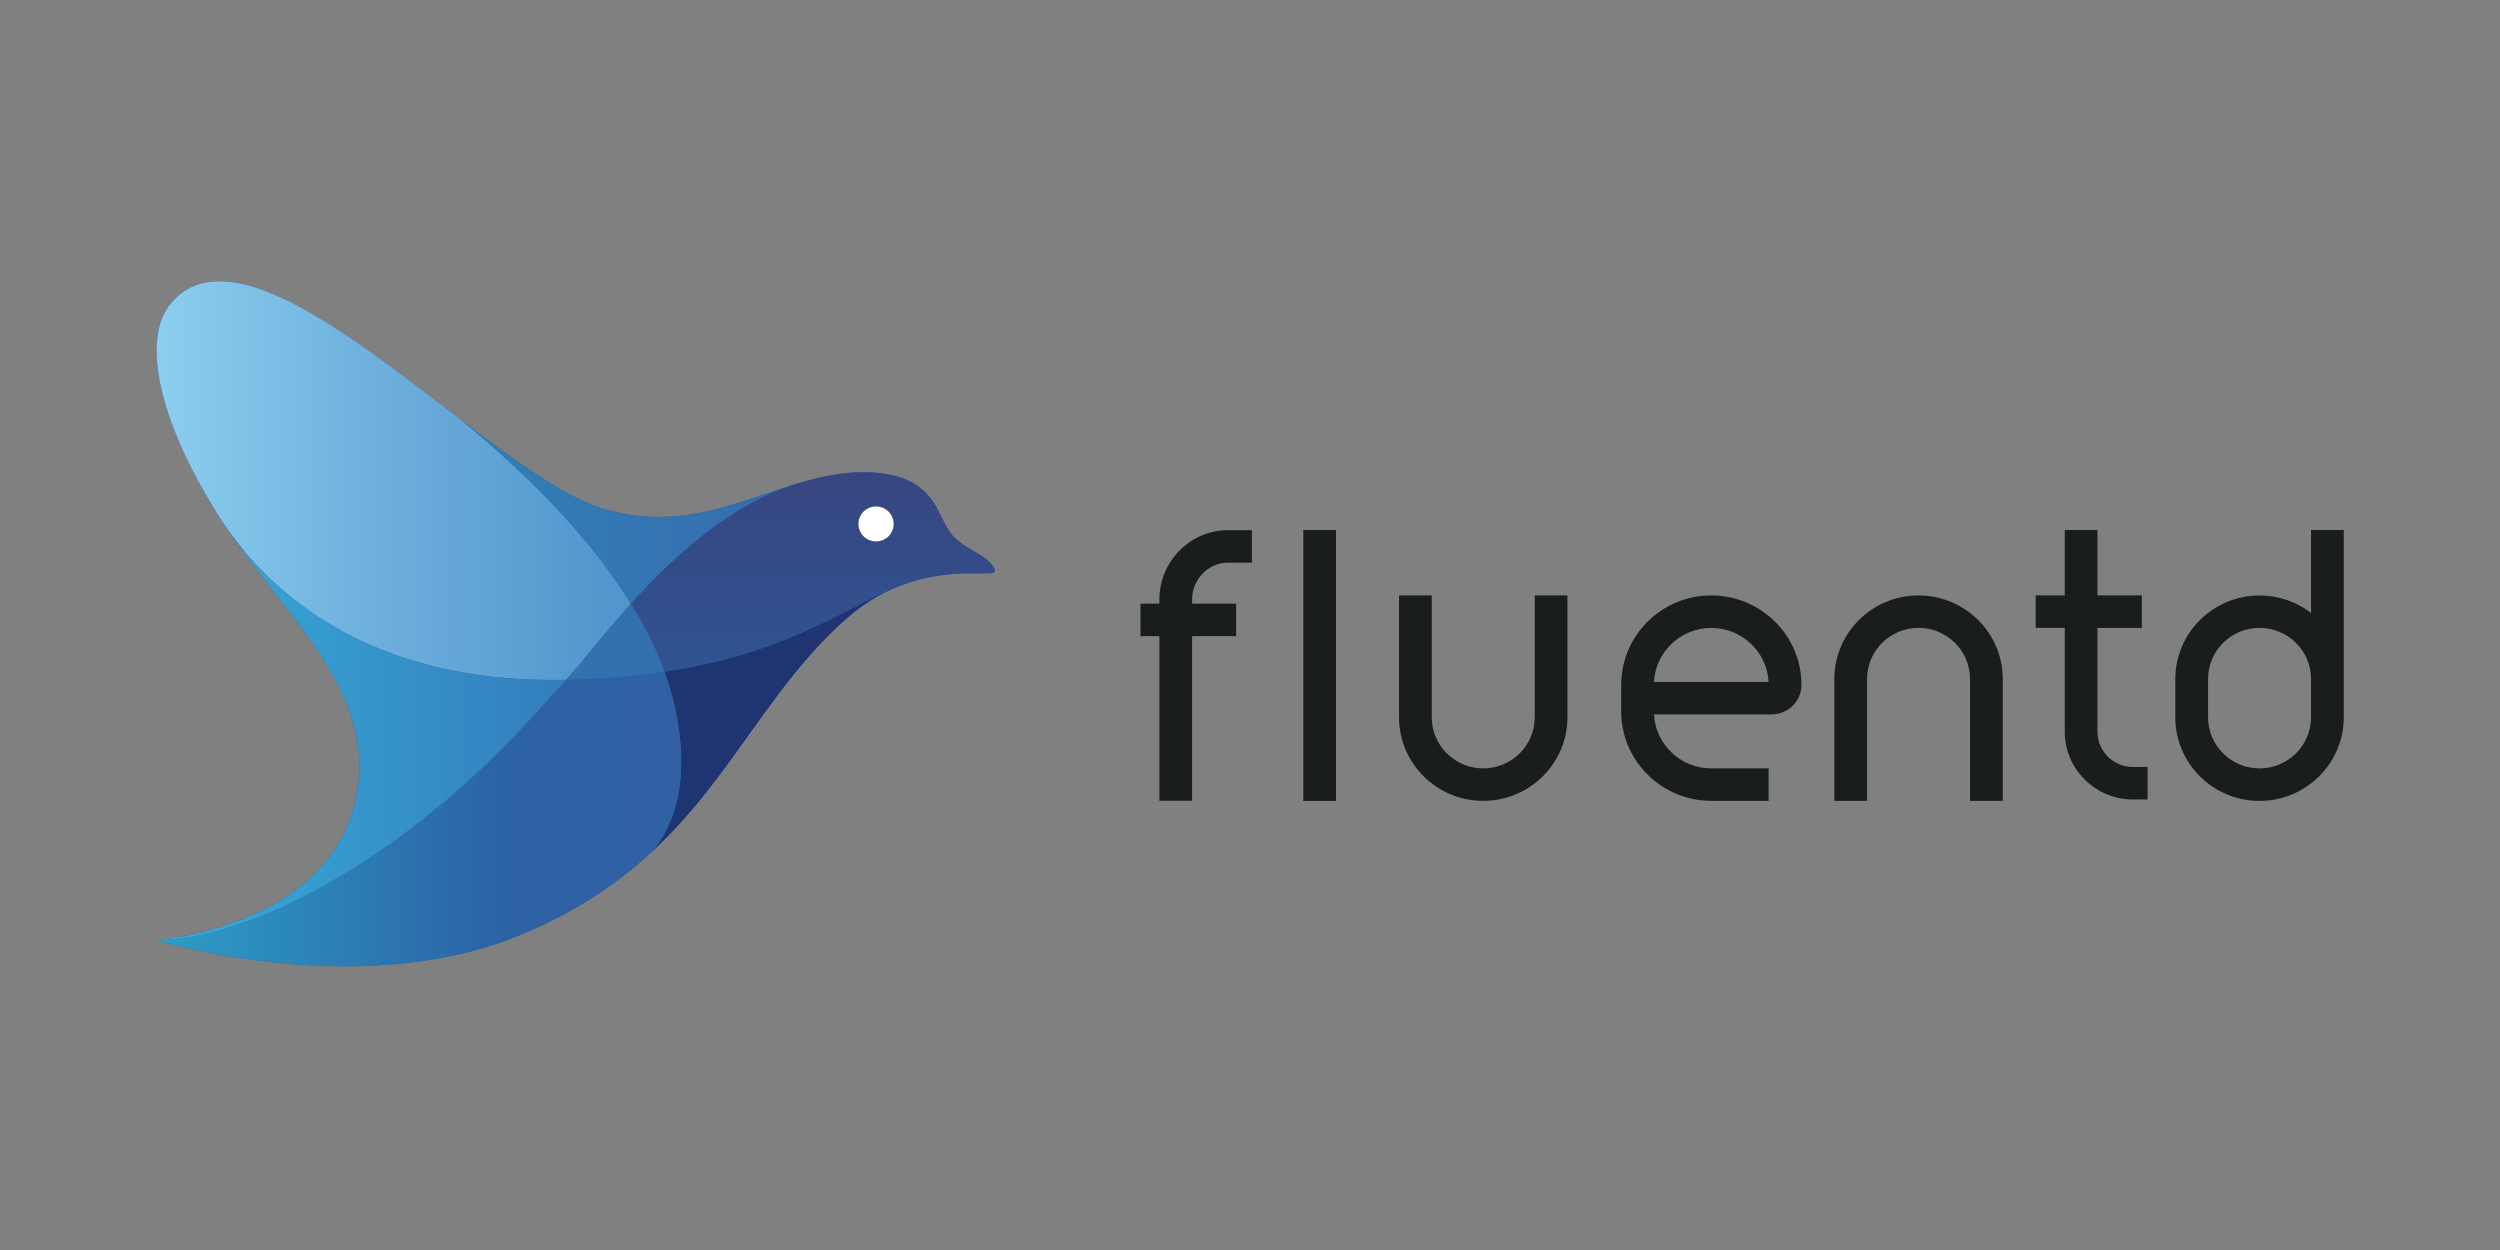 <svg xmlns="http://www.w3.org/2000/svg" fill="none" viewBox="0 0 160 80" height="80" width="160">
<rect x="0" y="0" width="160" height="80" fill="#808080" stroke="none"/>
<path fill="url(#paint0_linear_14215_165)" d="M63.381 36.692H62.423C60.68 36.67 57.337 36.856 54.306 39.475C47.069 45.741 45.417 54.964 33.033 59.942C22.718 64.087 10 60.163 10 60.163C10 60.163 21.348 59.374 22.852 50.715C24.027 43.941 17.866 39.133 13.998 33.023C10.065 26.801 9.055 21.632 10.95 19.399C16.322 13.056 31.117 30.205 38.462 32.516C45.651 34.775 50.503 29.528 56.457 30.3C58.356 30.543 59.284 31.363 59.9 32.407C60.108 32.759 60.619 33.956 61.075 34.398C61.521 34.831 62.115 35.152 62.67 35.477C63.377 35.894 64.075 36.692 63.381 36.692Z"></path>
<path fill="url(#paint1_linear_14215_165)" d="M29.382 26.771C27.605 25.418 25.77 24 23.966 22.708C23.559 22.418 23.151 22.131 22.748 21.854C17.913 18.546 13.43 16.473 10.95 19.4C9.055 21.633 10.065 26.802 14.002 33.024C14.041 33.089 14.085 33.15 14.124 33.215C16.175 36.389 22.124 43.825 36.225 43.508C37.153 42.524 38.562 40.664 40.383 38.639C37.43 33.865 32.981 29.702 29.382 26.771Z"></path>
<path fill="url(#paint2_linear_14215_165)" d="M43.596 49.206C43.652 47.09 43.266 45.005 42.534 42.988C40.682 43.266 38.596 43.457 36.225 43.509C34.499 45.343 30.557 50.242 24.027 54.657C15.333 60.536 10.004 60.163 10.004 60.163C10.004 60.163 22.726 64.088 33.038 59.942C36.736 58.455 39.481 56.59 41.701 54.535C42.065 54.188 43.518 52.376 43.596 49.206Z"></path>
<path fill="url(#paint3_linear_14215_165)" d="M40.387 38.641C38.566 40.661 37.153 42.526 36.229 43.51C38.605 43.458 40.691 43.267 42.538 42.99C42.321 42.387 42.07 41.793 41.792 41.208C41.376 40.336 40.903 39.477 40.387 38.641Z"></path>
<path fill="url(#paint4_linear_14215_165)" d="M50.958 30.967C47.151 32.12 43.348 34.05 38.462 32.515C36.042 31.756 32.812 29.384 29.382 26.77C32.981 29.701 37.43 33.859 40.387 38.637C43.084 35.65 46.683 32.311 50.958 30.967Z"></path>
<path fill="url(#paint5_linear_14215_165)" d="M42.538 42.984C43.27 45.001 43.656 47.086 43.6 49.202C43.517 52.368 42.065 54.18 41.701 54.531C46.908 49.714 49.237 43.865 54.31 39.472C55.255 38.657 56.227 38.076 57.176 37.664H57.172C53.846 39.06 50.238 41.822 42.538 42.984Z"></path>
<path fill="url(#paint6_linear_14215_165)" d="M63.381 36.688C64.075 36.688 63.377 35.89 62.674 35.478C62.119 35.148 61.525 34.827 61.078 34.398C60.619 33.956 60.107 32.755 59.903 32.408C59.283 31.359 58.36 30.543 56.461 30.301C54.553 30.053 52.758 30.426 50.962 30.968C46.687 32.312 43.084 35.651 40.387 38.639C40.903 39.476 41.38 40.33 41.792 41.202C42.069 41.791 42.321 42.385 42.537 42.984C50.243 41.822 53.846 39.059 57.172 37.663H57.176C59.27 36.753 61.23 36.67 62.427 36.688H63.381Z"></path>
<path fill="url(#paint7_linear_14215_165)" d="M24.027 54.657C30.557 50.243 34.499 45.343 36.225 43.509C22.124 43.825 16.175 36.389 14.124 33.215C17.996 39.238 24.019 44.016 22.857 50.715C21.352 59.374 10.004 60.164 10.004 60.164C10.004 60.164 15.333 60.536 24.027 54.657Z"></path>
<path fill="white" d="M56.066 34.651C56.689 34.651 57.194 34.151 57.194 33.533C57.194 32.915 56.689 32.414 56.066 32.414C55.444 32.414 54.939 32.915 54.939 33.533C54.939 34.151 55.444 34.651 56.066 34.651Z"></path>
<path fill="#191D1E" d="M109.523 38.107C106.34 38.107 103.756 40.674 103.756 43.83V45.53C103.756 48.687 106.344 51.254 109.523 51.254H113.191V49.177H109.523C107.563 49.177 105.954 47.642 105.854 45.721H113.39C114.44 45.721 115.294 44.871 115.294 43.83C115.294 40.674 112.705 38.107 109.523 38.107ZM105.854 43.644C105.954 41.723 107.563 40.188 109.523 40.188C111.483 40.188 113.091 41.723 113.191 43.644H105.854ZM75.467 35.262C74.652 36.103 74.201 37.2 74.201 38.358V38.636H72.991V40.713H74.201V51.249H76.295V40.713H79.114V38.636H76.295V38.358C76.295 37.088 77.336 36.012 78.572 36.012H80.12V33.931H78.572C77.401 33.935 76.3 34.404 75.467 35.262ZM83.411 33.918H85.505V51.258H83.411V33.918ZM98.223 45.907C98.223 47.711 96.744 49.177 94.927 49.177C93.111 49.177 91.632 47.711 91.632 45.907V38.107H89.538V45.907C89.538 48.856 91.953 51.254 94.927 51.254C97.898 51.254 100.317 48.856 100.317 45.907V38.107H98.223V45.907ZM122.787 38.107C119.816 38.107 117.397 40.505 117.397 43.453V51.254H119.491V43.453C119.491 41.649 120.97 40.184 122.787 40.184C124.604 40.184 126.082 41.649 126.082 43.453V51.254H128.176V43.453C128.176 40.505 125.757 38.107 122.787 38.107ZM134.238 46.831V40.188H137.074V38.107H134.238V33.918H132.144V38.107H130.284V40.184H132.144V46.827C132.144 49.22 134.104 51.167 136.515 51.167H137.443V49.086H136.515C135.257 49.09 134.238 48.075 134.238 46.831ZM147.906 33.918V39.23C146.995 38.527 145.85 38.111 144.61 38.111C141.64 38.111 139.22 40.509 139.22 43.457V45.912C139.22 48.86 141.64 51.258 144.61 51.258C147.58 51.258 150 48.86 150 45.912V33.918H147.906ZM147.906 44.624V45.907C147.906 47.711 146.427 49.177 144.61 49.177C142.793 49.177 141.315 47.711 141.315 45.907V43.453C141.315 41.649 142.793 40.184 144.61 40.184C146.427 40.184 147.906 41.649 147.906 43.453V44.624Z"></path>
<defs>
<linearGradient gradientUnits="userSpaceOnUse" y2="39.922" x2="63.668" y1="39.922" x1="10" id="paint0_linear_14215_165">
<stop stop-color="#2A59A2"></stop>
<stop stop-color="#2A59A2" offset="1"></stop>
</linearGradient>
<linearGradient gradientUnits="userSpaceOnUse" y2="30.759" x2="64.597" y1="30.759" x1="7.833" id="paint1_linear_14215_165">
<stop stop-color="#91D3F2"></stop>
<stop stop-color="#6FB2DE" offset="0.266"></stop>
<stop stop-color="#5598CE" offset="0.521"></stop>
<stop stop-color="#4B8FC8" offset="0.673"></stop>
</linearGradient>
<linearGradient gradientUnits="userSpaceOnUse" y2="52.416" x2="64.064" y1="52.416" x1="10.004" id="paint2_linear_14215_165">
<stop stop-color="#2C9EC7"></stop>
<stop stop-color="#2C63A5" offset="0.404"></stop>
<stop stop-color="#395DA1" offset="1"></stop>
</linearGradient>
<linearGradient gradientUnits="userSpaceOnUse" y2="41.075" x2="64.063" y1="41.075" x1="10.004" id="paint3_linear_14215_165">
<stop stop-color="#4FAAC4"></stop>
<stop stop-color="#2F75B1" offset="0.002"></stop>
<stop stop-color="#356EAC" offset="1"></stop>
</linearGradient>
<linearGradient gradientUnits="userSpaceOnUse" y2="32.703" x2="64.373" y1="32.703" x1="29.382" id="paint4_linear_14215_165">
<stop stop-color="#4FAAC4"></stop>
<stop stop-color="#2F81B6" offset="0.002"></stop>
<stop stop-color="#3B5EA9" offset="1"></stop>
</linearGradient>
<linearGradient gradientUnits="userSpaceOnUse" y2="46.098" x2="64.372" y1="46.098" x1="29.381" id="paint5_linear_14215_165">
<stop stop-color="#4FAAC4"></stop>
<stop stop-color="#1E3773" offset="0.002"></stop>
<stop stop-color="#203370" offset="1"></stop>
</linearGradient>
<linearGradient gradientUnits="userSpaceOnUse" y2="29.832" x2="52.027" y1="49.02" x1="52.027" id="paint6_linear_14215_165">
<stop stop-color="#4FAAC4"></stop>
<stop stop-color="#2C5A9A" offset="0.002"></stop>
<stop stop-color="#374580" offset="1"></stop>
</linearGradient>
<linearGradient gradientUnits="userSpaceOnUse" y2="46.691" x2="43.987" y1="46.691" x1="4.168" id="paint7_linear_14215_165">
<stop stop-color="#38B1DA" offset="0.112"></stop>
<stop stop-color="#326FB5" offset="1"></stop>
</linearGradient>
</defs>
</svg>
